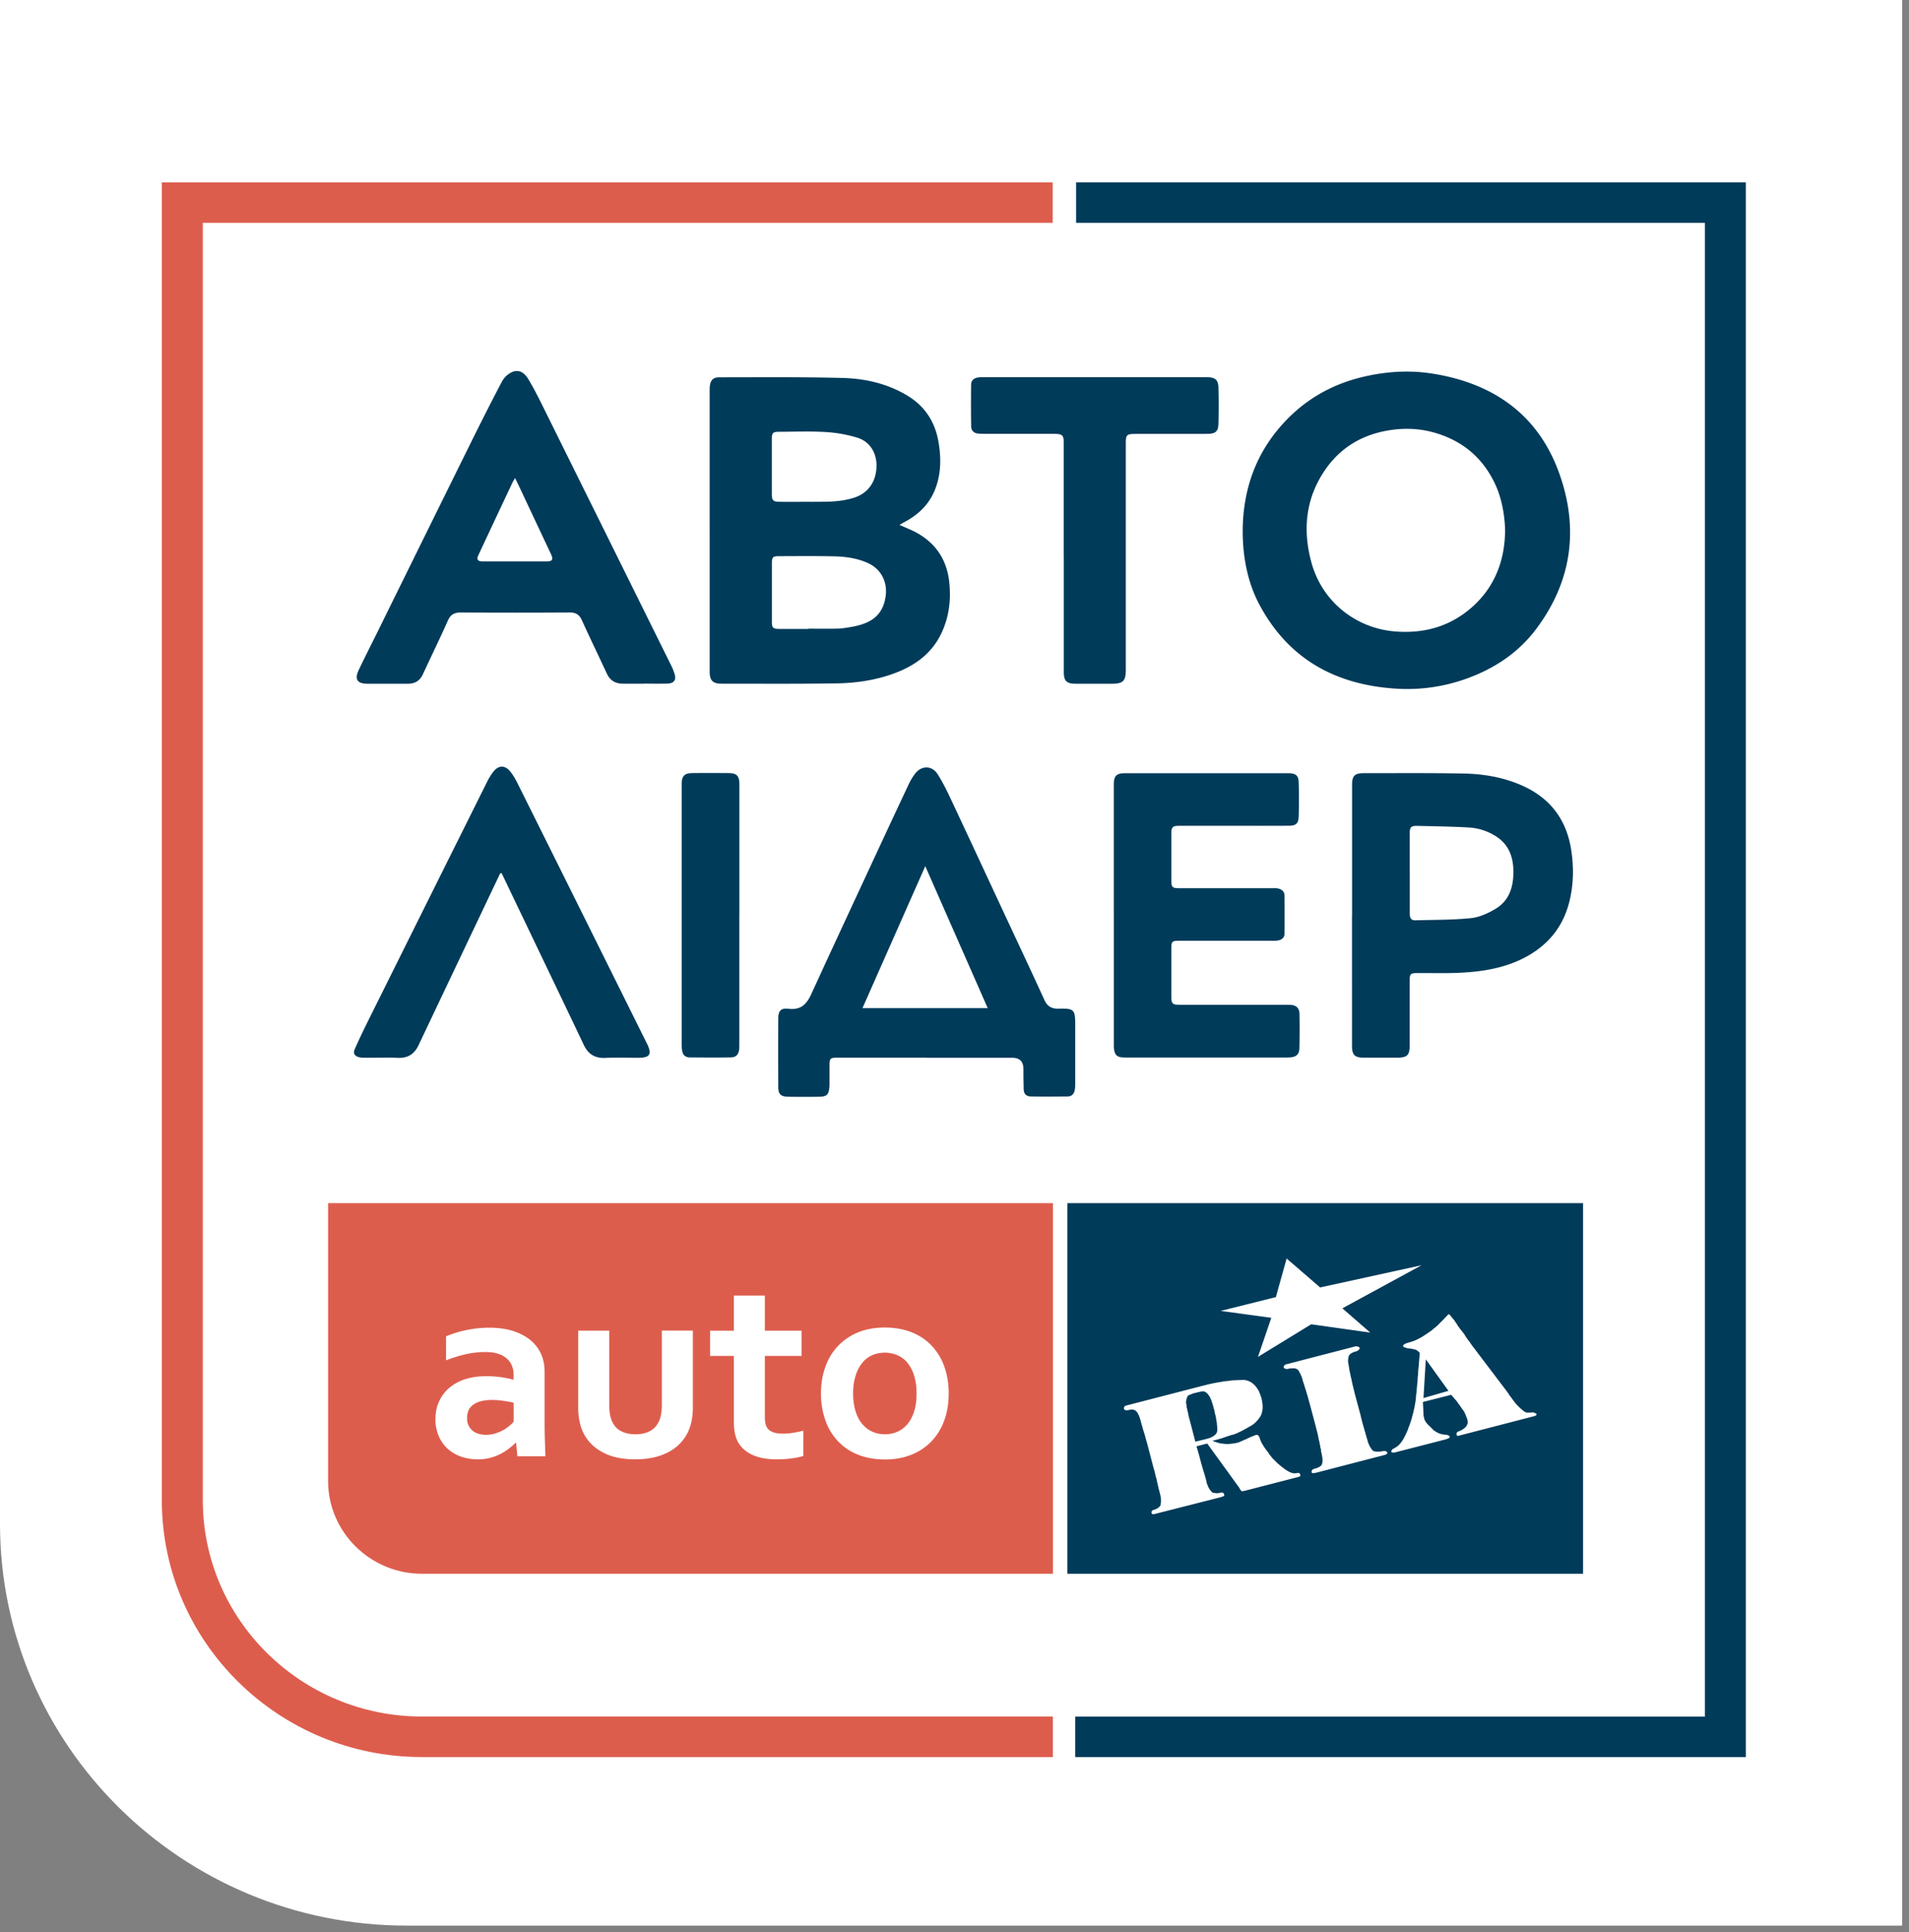<svg fill="none" xmlns="http://www.w3.org/2000/svg" viewBox="0 0 166 168"><rect x="0" y="0" width="166" height="168" fill="#808080" stroke="none"/><path d="M0 0h165.407v167.437H35.372C15.849 167.437 0 151.779 0 132.491V0Z" fill="#fff"/><path d="M78.21 45.64c.519.232.957.402 1.369.614 1.822.955 2.794 2.474 2.977 4.485.143 1.523-.05 3.007-.733 4.4-.814 1.664-2.198 2.69-3.898 3.348-1.68.649-3.446.91-5.232.935-3.308.05-6.621.026-9.935.026-.789 0-1.048-.277-1.048-1.061V33.854c0-.719.234-1.045.83-1.045 3.567 0 7.14-.036 10.708.055 1.96.05 3.868.477 5.593 1.498 1.552.92 2.453 2.273 2.758 4.023.245 1.372.245 2.745-.249 4.073-.494 1.327-1.435 2.267-2.682 2.926-.132.07-.26.146-.463.261l.005-.005Zm-7.92 9.046v-.02c.85 0 1.7.015 2.545-.005.387-.01.774-.076 1.156-.141 1.572-.272 2.794-.87 3.028-2.73.153-1.217-.417-2.313-1.537-2.826-.931-.422-1.929-.568-2.937-.588-1.608-.036-3.221-.02-4.835-.015-.488 0-.59.1-.59.578v5.159c0 .487.112.588.626.588h2.545Zm.25-11.047c1.135-.02 2.473.055 3.771-.377 1.14-.382 1.843-1.312 1.904-2.615.056-1.212-.535-2.242-1.68-2.594a11.886 11.886 0 0 0-2.779-.488c-1.333-.08-2.677-.025-4.015-.02-.53 0-.626.1-.626.628v4.777c0 .558.117.679.677.684.85.01 1.7 0 2.748 0v.005ZM108.06 46.178c.02-3.736 1.221-7.02 3.873-9.73 1.822-1.86 4.031-3.072 6.58-3.675 2.011-.478 4.047-.608 6.082-.281 5.258.84 9.126 3.55 10.958 8.573 1.761 4.832 1.16 9.463-1.98 13.636-1.527 2.031-3.578 3.409-5.985 4.284a15.157 15.157 0 0 1-6.27.89c-5.288-.352-9.365-2.65-11.854-7.397-.941-1.795-1.404-3.982-1.404-6.3Zm22.821.106c-.015-1.514-.316-2.937-.784-4.003-1.069-2.418-2.906-3.987-5.456-4.686-1.425-.392-2.886-.397-4.356-.085-2.051.437-3.7 1.483-4.907 3.137-1.842 2.534-2.147 5.38-1.323 8.327.942 3.364 3.853 5.657 7.258 5.933 2.351.186 4.483-.342 6.326-1.81 2.249-1.79 3.181-4.204 3.237-6.808l.005-.005ZM55.99 59.448h-1.812c-.652 0-1.12-.262-1.4-.86-.723-1.559-1.476-3.102-2.183-4.666-.22-.483-.53-.669-1.064-.664-3.155.02-6.306.02-9.461 0-.565 0-.891.176-1.125.704-.697 1.569-1.456 3.112-2.173 4.671-.26.563-.682.815-1.288.82-1.165 0-2.33.005-3.502 0-.926 0-1.175-.382-.783-1.207.514-1.076 1.053-2.142 1.583-3.208 2.661-5.4 5.323-10.8 7.99-16.2.947-1.911 1.898-3.812 2.896-5.697a1.89 1.89 0 0 1 .886-.8c.544-.216 1.007.01 1.369.599.396.653.753 1.337 1.094 2.02 3.796 7.659 7.593 15.322 11.385 22.984.102.201.178.418.25.634.172.518-.026.84-.58.86-.693.025-1.385.005-2.072.005l-.01.005ZM44.793 41.573c-.102.16-.158.241-.199.322a2498.514 2498.514 0 0 0-3.003 6.39c-.173.372-.045.533.408.533h5.522c.514 0 .61-.166.397-.623-.835-1.77-1.67-3.54-2.5-5.315-.193-.412-.391-.825-.625-1.307ZM92.501 48.446v-9.895c0-.709-.107-.82-.82-.825h-5.96c-.188 0-.37-.01-.559-.015-.422-.01-.707-.22-.713-.638-.02-1.207-.02-2.414-.005-3.62 0-.408.285-.599.672-.64.173-.014.346-.014.52-.014h19.344c.693.015.957.231.972.91a62.106 62.106 0 0 1 0 3.112c-.015.69-.249.9-.967.905-2.071.01-4.147 0-6.219.005-.799 0-.87.066-.87.84v19.665c0 .976-.234 1.217-1.206 1.217-1.049 0-2.102.005-3.15 0-.795-.005-1.034-.236-1.034-1.02V48.45l-.005-.005ZM80.55 91.97h-7.776c-.57 0-.641.064-.641.638v1.518c0 .131 0 .267-.01.397-.072.68-.22.825-.901.84-.88.015-1.766.015-2.647 0-.692-.01-.9-.206-.9-.875-.01-2.72-.01-3.198 0-5.913 0-.679.228-.94.89-.86 1.079.131 1.578-.397 1.99-1.292 1.96-4.289 3.96-8.563 5.944-12.842.845-1.815 1.69-3.63 2.545-5.44.132-.287.306-.558.489-.815.554-.784 1.501-.804 2.01.005.458.724.835 1.499 1.196 2.273 1.634 3.48 3.252 6.969 4.88 10.459 1.07 2.292 2.149 4.58 3.197 6.883.26.568.631.774 1.242.76 1.354-.03 1.44.075 1.44 1.427v5.084c0 .196-.01.397-.046.588-.066.317-.264.528-.605.533-1.07.01-2.138.02-3.207 0-.422-.01-.62-.231-.626-.669-.02-1.322-.015-.397-.02-1.714 0-.654-.327-.98-.982-.98h-7.456l-.005-.006Zm-.091-16.654c-1.853 4.183-3.65 8.251-5.461 12.344h10.891c-1.806-4.108-3.598-8.176-5.43-12.344ZM117.572 79.595V68.23c0-.759.229-1 .992-1 2.901 0 5.797-.025 8.698.03 1.807.035 3.578.342 5.237 1.111 2.417 1.121 3.756 3.017 4.138 5.606.224 1.504.193 2.997-.184 4.475-.498 1.956-1.623 3.47-3.364 4.526-1.913 1.156-4.046 1.513-6.234 1.609-1.212.055-2.433.015-3.649.025-.545 0-.626.085-.626.628v5.622c0 .91-.204 1.106-1.135 1.106-.962 0-1.924.005-2.886 0-.758-.005-.993-.251-.993-1.01V79.594h.006Zm5.018-3.686v3.565c0 .322.107.558.468.548 1.613-.045 3.232-.025 4.835-.186.723-.07 1.466-.407 2.102-.78 1.272-.738 1.629-1.98 1.603-3.358-.02-1.242-.432-2.303-1.542-2.997a4.923 4.923 0 0 0-2.336-.749c-1.507-.085-3.013-.105-4.519-.14-.494-.01-.611.125-.616.613v3.484h.005ZM96.852 79.59V68.226c0-.759.224-.995.998-.995h14.108c.712 0 .957.18.972.81.03.99.03 1.98 0 2.966-.02.603-.244.79-.855.794-1.802.01-3.609.005-5.41.005h-4.128c-.57 0-.677.11-.682.674v3.997c0 .69.066.755.748.755h8.016c.173 0 .351-.015.519.025.326.075.56.271.56.628.01 1.096.01 2.193 0 3.284 0 .382-.259.563-.605.613-.184.03-.372.02-.56.02h-7.894c-.758 0-.784.025-.784.79v4.037c0 .649.092.74.738.74h9.141c.147 0 .295 0 .443.004.529.026.809.257.819.77.02 1 .02 2.006-.005 3.007-.01.527-.27.754-.804.794-.133.01-.265.01-.402.01H98.038c-.147 0-.295 0-.443-.01-.453-.04-.63-.201-.712-.654a2.05 2.05 0 0 1-.03-.352V79.575v.015ZM43.49 75.95c-.474.995-.948 1.99-1.42 2.986-1.894 3.987-3.792 7.975-5.68 11.962-.357.744-.907 1.116-1.767 1.086-.972-.04-1.949-.005-2.926-.01a1.94 1.94 0 0 1-.514-.055c-.351-.106-.489-.337-.346-.664.34-.784.712-1.559 1.089-2.323 3.481-6.999 6.962-13.993 10.449-20.987a5.16 5.16 0 0 1 .524-.84c.438-.563.982-.593 1.44-.055.26.306.468.674.652 1.035 3.756 7.538 7.501 15.08 11.247 22.622.01.025.026.045.036.07.432.89.24 1.202-.764 1.202-.961 0-1.923-.035-2.885.01-.911.04-1.492-.347-1.863-1.136-1.1-2.323-2.214-4.636-3.323-6.954l-3.756-7.844a1.858 1.858 0 0 1-.067-.146c-.04.015-.081.03-.122.04h-.005ZM64.29 79.585v11.127c0 .156 0 .316-.01.472-.036.488-.255.755-.739.76-1.185.02-2.376.01-3.567 0-.362 0-.6-.201-.652-.569-.02-.14-.046-.286-.046-.432V68.211c0-.74.23-.986.967-.99 1.013-.01 2.031-.006 3.05 0 .778 0 1.002.226 1.002.995V79.58l-.005.005Z" fill="#003B5A"/><path fill-rule="evenodd" clip-rule="evenodd" d="M28.531 104.615H91.56v32.226H36.685c-4.484 0-8.154-3.626-8.154-8.055v-24.171Z" fill="#DD5D4D"/><path d="M44.874 125.457h-.046a5.43 5.43 0 0 1-.55.483 4.673 4.673 0 0 1-.728.467 4.04 4.04 0 0 1-.91.352 4.132 4.132 0 0 1-1.085.136c-.524 0-1.013-.08-1.47-.241a3.349 3.349 0 0 1-1.171-.694 3.197 3.197 0 0 1-.769-1.106 3.567 3.567 0 0 1-.28-1.443c0-.584.107-1.112.326-1.574.214-.468.52-.86.901-1.182a4.04 4.04 0 0 1 1.395-.739c.539-.171 1.134-.251 1.791-.251a9.061 9.061 0 0 1 2.382.306v-.442c0-.251-.04-.498-.132-.739a1.564 1.564 0 0 0-.423-.629 2.004 2.004 0 0 0-.758-.437c-.31-.106-.692-.161-1.14-.161-.545 0-1.095.06-1.644.176-.545.121-1.14.302-1.776.543V116.2a9.163 9.163 0 0 1 1.766-.548 10.32 10.32 0 0 1 1.96-.206c.803 0 1.51.096 2.116.292.6.196 1.11.467 1.512.804.407.342.712.744.916 1.212.203.468.3.97.3 1.524v4.108c0 .724.005 1.342.026 1.86.015.518.03.98.045 1.383h-2.437l-.112-1.162-.005-.01Zm-.22-3.489a9.154 9.154 0 0 0-.885-.161 6.72 6.72 0 0 0-1.013-.076c-.661 0-1.18.126-1.567.387-.387.257-.575.654-.575 1.187 0 .246.04.463.132.644.087.186.209.337.356.457.148.121.32.206.52.267.198.06.401.09.625.09.27 0 .535-.04.774-.105.244-.076.468-.161.672-.272.209-.105.387-.231.555-.367.162-.136.305-.266.417-.392v-1.669l-.01.01ZM55.271 126.895c-1.11 0-2.03-.186-2.758-.558-.733-.367-1.278-.87-1.654-1.503a3.997 3.997 0 0 1-.438-1.117 6.096 6.096 0 0 1-.142-1.352v-6.662h2.697v6.385c0 .367.025.684.076.951.056.266.138.497.24.693.183.332.437.579.773.74.336.161.733.241 1.196.241.489 0 .9-.091 1.247-.272.341-.181.6-.457.779-.824.173-.352.264-.845.264-1.478v-6.441h2.698v6.662c0 .89-.158 1.634-.468 2.242a3.828 3.828 0 0 1-.677.941c-.28.281-.606.523-.983.724a5.422 5.422 0 0 1-1.277.462 7.278 7.278 0 0 1-1.588.161l.015.005ZM69.858 126.604a7.17 7.17 0 0 1-1.09.216c-.422.05-.814.075-1.18.075-.927 0-1.685-.145-2.27-.442-.59-.302-1.008-.724-1.247-1.277-.173-.402-.26-.941-.26-1.624V117.9h-2.066v-2.192h2.066v-3.052h2.698v3.052h3.19v2.192h-3.19v5.305c0 .422.066.734.193.935.224.347.682.518 1.354.518.31 0 .62-.025.931-.076.306-.05.6-.11.87-.186v2.208ZM79.7 121.168c0-.578-.065-1.086-.203-1.529a3.27 3.27 0 0 0-.57-1.116 2.35 2.35 0 0 0-.88-.679 2.738 2.738 0 0 0-1.115-.226c-.402 0-.763.076-1.1.226a2.308 2.308 0 0 0-.87.679c-.239.302-.432.669-.57 1.116a5.178 5.178 0 0 0-.208 1.529c0 .573.071 1.086.209 1.529.137.447.325.814.575 1.111.244.296.54.523.875.674.336.155.712.231 1.115.231.402 0 .768-.076 1.104-.231.336-.156.62-.383.865-.674.24-.297.433-.664.57-1.111.143-.443.204-.956.204-1.529Zm2.795 0c0 .855-.127 1.639-.387 2.343a5.026 5.026 0 0 1-1.11 1.815 4.959 4.959 0 0 1-1.75 1.167c-.687.276-1.446.412-2.29.412-.845 0-1.644-.136-2.331-.412a4.786 4.786 0 0 1-1.751-1.167 5.078 5.078 0 0 1-1.1-1.815 6.844 6.844 0 0 1-.386-2.343c0-.86.132-1.639.392-2.343a5.047 5.047 0 0 1 1.114-1.815 4.984 4.984 0 0 1 1.746-1.167c.682-.276 1.445-.412 2.29-.412s1.644.136 2.331.412a4.785 4.785 0 0 1 1.75 1.167 5.086 5.086 0 0 1 1.1 1.815c.255.704.382 1.483.382 2.343Z" fill="#fff"/><path d="M137.659 104.615H92.811v32.226h44.848v-32.226Z" fill="#003B5A"/><path fill-rule="evenodd" clip-rule="evenodd" d="m103.453 123.476.489 1.88 1.008-.246.122-.04.117-.03.102-.046.183-.09.076-.055.072-.056.056-.045.045-.045.036-.061.046-.07.02-.07.021-.096.01-.096-.01-.11v-.116l-.006-.055-.01-.07-.01-.081v-.075l-.01-.086-.031-.191-.025-.1v-.101l-.036-.111-.015-.115-.036-.116-.025-.111-.051-.251-.036-.126-.045-.171-.051-.171-.046-.155-.051-.151-.046-.126-.056-.126-.046-.1-.045-.086-.056-.07-.056-.081-.056-.07-.056-.055-.061-.046-.056-.045-.056-.03-.046-.015-.071-.01h-.082l-.081.005-.092.015-.091.025-.112.015-.102.03-.112.026-.117.03-.112.03-.102.04-.092.04-.091.031-.082.03-.056.04-.045.03-.026.055-.02.061-.036.06-.02.086-.021.075-.02.101-.01.1.01.101.01.06.01.07.016.071.01.07v.086l.025.08.021.096.02.085.015.086.026.095.025.101.015.11.051.222.036.11.025.126.005-.005Zm.596 2.298.249.865.051.211.056.201.051.196.056.186.051.181.046.171.056.166.046.151.045.156.036.13.036.126.035.116.026.11.025.101.015.095.026.076.056.141.051.13.061.116.061.101.071.095.061.07.056.061.046.045.046.025.071.015.082.01.091.01.102.01h.102l.101-.02.112-.025.072-.015h.101l.056.025.026.025.036.041.03.055.015.055v.025l-.01.026-.02.03-.026.03-.045.015-.046.03-.066.015-.072.025-5.751 1.464-.056.015h-.163l-.035-.026-.015-.025-.011-.025-.02-.055v-.055l.02-.046.021-.04.035-.04.036-.025.046-.02.056-.015.112-.041.091-.035.082-.045.066-.04.066-.046.046-.055.046-.04.045-.045.021-.071.01-.07.02-.096.011-.115v-.272l-.026-.151-.025-.156-.036-.1-.015-.101-.036-.115-.025-.116-.036-.116-.025-.13-.036-.131-.025-.151-.046-.151-.026-.156-.035-.156-.056-.171-.036-.17-.092-.373-.061-.196-.478-1.83-.102-.392-.056-.181-.05-.181-.092-.332-.046-.156-.092-.281-.035-.131-.036-.126-.036-.121-.025-.11-.036-.101-.025-.095-.015-.086-.051-.171-.056-.156-.046-.14-.066-.111-.051-.111-.056-.08-.056-.06-.056-.051-.056-.04-.066-.03-.082-.025-.07-.015h-.103l-.102.015-.112.025-.117.02h-.066l-.046.005-.045-.01-.036-.01-.046-.015-.03-.015-.026-.04-.015-.031v-.1l.01-.045.02-.041.036-.045.036-.03.091-.03 6.825-1.765.255-.06.249-.061.239-.05.24-.045.229-.046.229-.03.208-.045.209-.02.204-.02.203-.03.194-.021h.183l.173-.02h.183l.158-.01h.305l.138.025.127.036.127.045.127.065.117.071.107.085.107.096.102.11.102.126.081.126.092.141.071.165.066.166.061.171.061.186.016.101.025.116.01.1.016.101.02.1v.111l.005.1v.096l-.01.101-.01.095-.021.086-.02.095-.02.081-.026.08-.036.085-.035.071-.092.141-.102.14-.122.141-.127.131-.137.126-.148.105-.163.101-.173.09-.081.046-.082.055-.091.045-.082.045-.091.056-.092.045-.081.045-.102.045-.092.046-.102.04-.081.055-.112.03-.183.081-.204.04-.112.045-.112.031-.112.04-.112.035-.101.04-.112.03-.102.041-.092.03-.112.03-.091.03-.204.06-.092.02-.101.031-.102.02-.102.03.122.04.138.055.117.031.127.04.127.035.127.025.413.045h.274l.138-.015.147-.015.128-.02.147-.02.148-.035.081-.015.092-.03.092-.046.111-.045.102-.045.112-.055.112-.046.117-.045.127-.07.133-.056.122-.06.112-.04.112-.045.081-.031.092-.04.071-.02h.092l.035.015.056.04.026.041.035.045.026.06.025.071.021.07.025.06.026.076.035.07.036.086.036.08.056.086.045.08.051.085.056.091.122.171.066.095.072.086.142.191.061.101.072.095.081.096.071.095.082.096.091.085.163.161.092.086.071.08.092.07.081.071.071.06.082.065.071.056.076.055.184.141.173.111.152.085.153.07.137.041.128.025h.117l.122-.015.071-.015.066-.01.046.01.046.015.035.025.026.04.015.045.021.056.01.03-.01.03-.011.025-.02.015-.036.03-.045.02-.067.016-.071.02-4.54 1.171-.061.015-.056.015h-.056l-.045.015h-.046l-.036.005h-.025l-.011-.025-.025-.015-.02-.04-.036-.04-.036-.056-.035-.06-.036-.07-2.784-3.842-.936.242.01.015Zm10.367-1.73.051.211.056.211.051.196.041.197.035.186.036.171.046.171.025.155.036.156.02.141.036.136.025.126v.11l.036.111.015.095.02.076.026.146.015.14.015.146v.116l-.01.115-.02.096-.026.085-.03.056-.036.04-.045.04-.056.045-.072.041-.081.045-.092.04-.102.03-.112.03-.061.021-.066.03-.056.03-.035.04-.036.045-.01.046v.055l.005.06v.03l.02.011.036.015.025.01h.036l.056-.005.066-.015h.071l5.991-1.554.112-.03.045-.025.046-.021.036-.03.025-.025.01-.03v-.03l-.015-.056-.035-.04-.046-.03-.056-.025-.066-.01h-.072l-.076.005-.081.015-.123.02-.101.015h-.214l-.102-.01-.081-.01-.082-.015-.066-.015-.046-.055-.056-.046-.056-.07-.045-.086-.072-.1-.066-.111-.051-.125-.061-.141-.02-.071-.051-.191-.036-.11-.071-.252-.046-.14-.035-.151-.051-.156-.046-.171-.046-.166-.056-.186-.051-.186-.051-.201-.051-.206-.05-.217-.489-1.82-.102-.422-.046-.196-.051-.186-.04-.186-.036-.181-.036-.166-.045-.166-.026-.156-.035-.141-.026-.141-.051-.231-.01-.111-.015-.095-.015-.086-.051-.281-.011-.141.011-.126.01-.11.02-.096.021-.085.03-.056.036-.055.056-.055.056-.045.076-.046.081-.045.092-.04.102-.04.102-.021.071-.025.066-.035.066-.045.046-.045.036-.046.02-.04.02-.045-.01-.03-.041-.061-.045-.025-.056-.025-.112-.02h-.112l-5.991 1.554-.076.015-.046.04-.056.03-.03.04-.041.081v.07l.02.04.026.026.046.03.045.015.056.015.067.01h.071l.076-.02.102-.015.107-.02h.112l.102-.005h.091l.092.015.076.025.112.06.056.05.056.081.056.095.061.111.056.126.061.131.051.14.026.081.015.095.036.101.035.11.046.126.036.126.091.302.056.155.046.166.051.171.056.186.051.186.051.197.061.206.056.211.488 1.825-.005-.01Zm11.538-3.107-1.995-2.771.025.025-.203 3.374 2.173-.628Zm-2.224.995.056 1.046v.131l.035.11.016.111.035.096.026.085.056.075.035.071.056.065.046.061.056.065.061.055.056.061.072.055.045.065.072.056.056.06.117.126.127.1.158.096.152.08.173.071.163.04.163.03.163.01.056.01.066.015.056.01.046.025.036.025.045.031.021.025.015.04v.03l-.02.03-.026.03-.091.051-.056.02-.067.03-.066.025-4.382 1.126-.066.016-.061.015h-.168l-.025-.015-.026-.026-.02-.025-.01-.04.01-.045.02-.04.026-.041.071-.08.066-.03.056-.03.071-.046.082-.045.081-.055.153-.121.071-.08.071-.076.066-.085.077-.101.066-.1.066-.111.066-.116.056-.115.066-.126.056-.131.067-.141.076-.17.056-.187.076-.17.056-.176.066-.181.056-.171.046-.181.138-.513.035-.181.041-.166.092-.513.02-.166.02-.161.01-.181.021-.181.03-.201.01-.211.021-.227.02-.231.031-.256.01-.267.03-.266.011-.287.03-.297.031-.311.02-.317.031-.337.02-.342-.046-.06-.061-.055-.056-.056-.071-.04-.056-.045-.066-.025-.056-.016h-.056l-.056-.025-.066-.015-.072-.015-.071-.01-.081-.015-.082-.01-.061-.01h-.081l-.163-.05-.066-.025-.066-.016-.046-.025-.026-.015-.025-.025-.01-.025-.011-.04.021-.046.035-.035.036-.04.066-.04.072-.035.101-.041.112-.03.204-.06.091-.03.112-.03.092-.041.112-.04.092-.045.101-.045.102-.056.092-.045.203-.111.184-.12.091-.056.092-.06.407-.282.092-.07.081-.075.183-.141.245-.211.071-.076.066-.07.066-.06.066-.071.066-.06.128-.131.117-.126.102-.1.091-.101.158-.156.02-.01h.016l.02.01.051.031.071.08.046.055.046.071.056.06.071.086.071.08.071.096.061.1.143.201.056.116.092.116.091.125.097.136.102.116.091.125.102.116.071.136.072.115.101.136.082.126.091.11.082.101.061.111.066.085.056.081 2.967 3.911.163.222.143.221.081.1.071.096.071.101.062.085.071.096.071.085.061.086.061.07.133.141.056.06.056.055.106.101.107.095.092.086.091.07.082.056.066.045.061.03.092.02h.198l.077-.005h.081l.081-.005.082-.015.056.015.061.015.046.025.066.025.036.026.025.025.025.015.011.015v.03l-.011.025-.025.025-.02.031-.036.025-.046.015-.056.02-.056.015-6.346 1.644h-.026l-.046.015h-.035l-.026.015-.035.015h-.026l-.051.026-.025-.01-.036-.026-.035-.03-.01-.03-.016-.06v-.046l.01-.055.051-.08.046-.03.056-.031.071-.02.194-.09.173-.106.137-.11.112-.121.077-.141.045-.141v-.156l-.03-.155-.021-.061-.02-.065-.036-.081-.025-.07-.036-.096-.035-.085-.046-.096-.046-.1-.071-.111-.163-.221-.071-.111-.071-.1-.082-.111-.081-.1-.061-.111-.072-.085-.081-.096-.082-.085-.061-.081-.071-.08-.066-.071-.056-.065-.036-.065-2.478.628.005.025ZM110.548 114.586l-4.402-.598 4.799-1.202.936-3.354 2.912 2.514 8.82-1.93-6.886 3.746 2.427 2.111-5.135-.724-4.631 2.836 1.16-3.399Z" fill="#fff"/><path d="M91.56 152.78H36.68c-12.464 0-22.608-10.021-22.608-22.335V15.855H91.54v3.519H17.635V130.44c0 10.373 8.545 18.816 19.045 18.816h54.874v3.519l.005.005Z" fill="#DD5D4D"/><path d="M151.814 152.78H93.499v-3.519h54.752V19.374H93.575v-3.52h58.239V152.78Z" fill="#003B5A"/></svg>